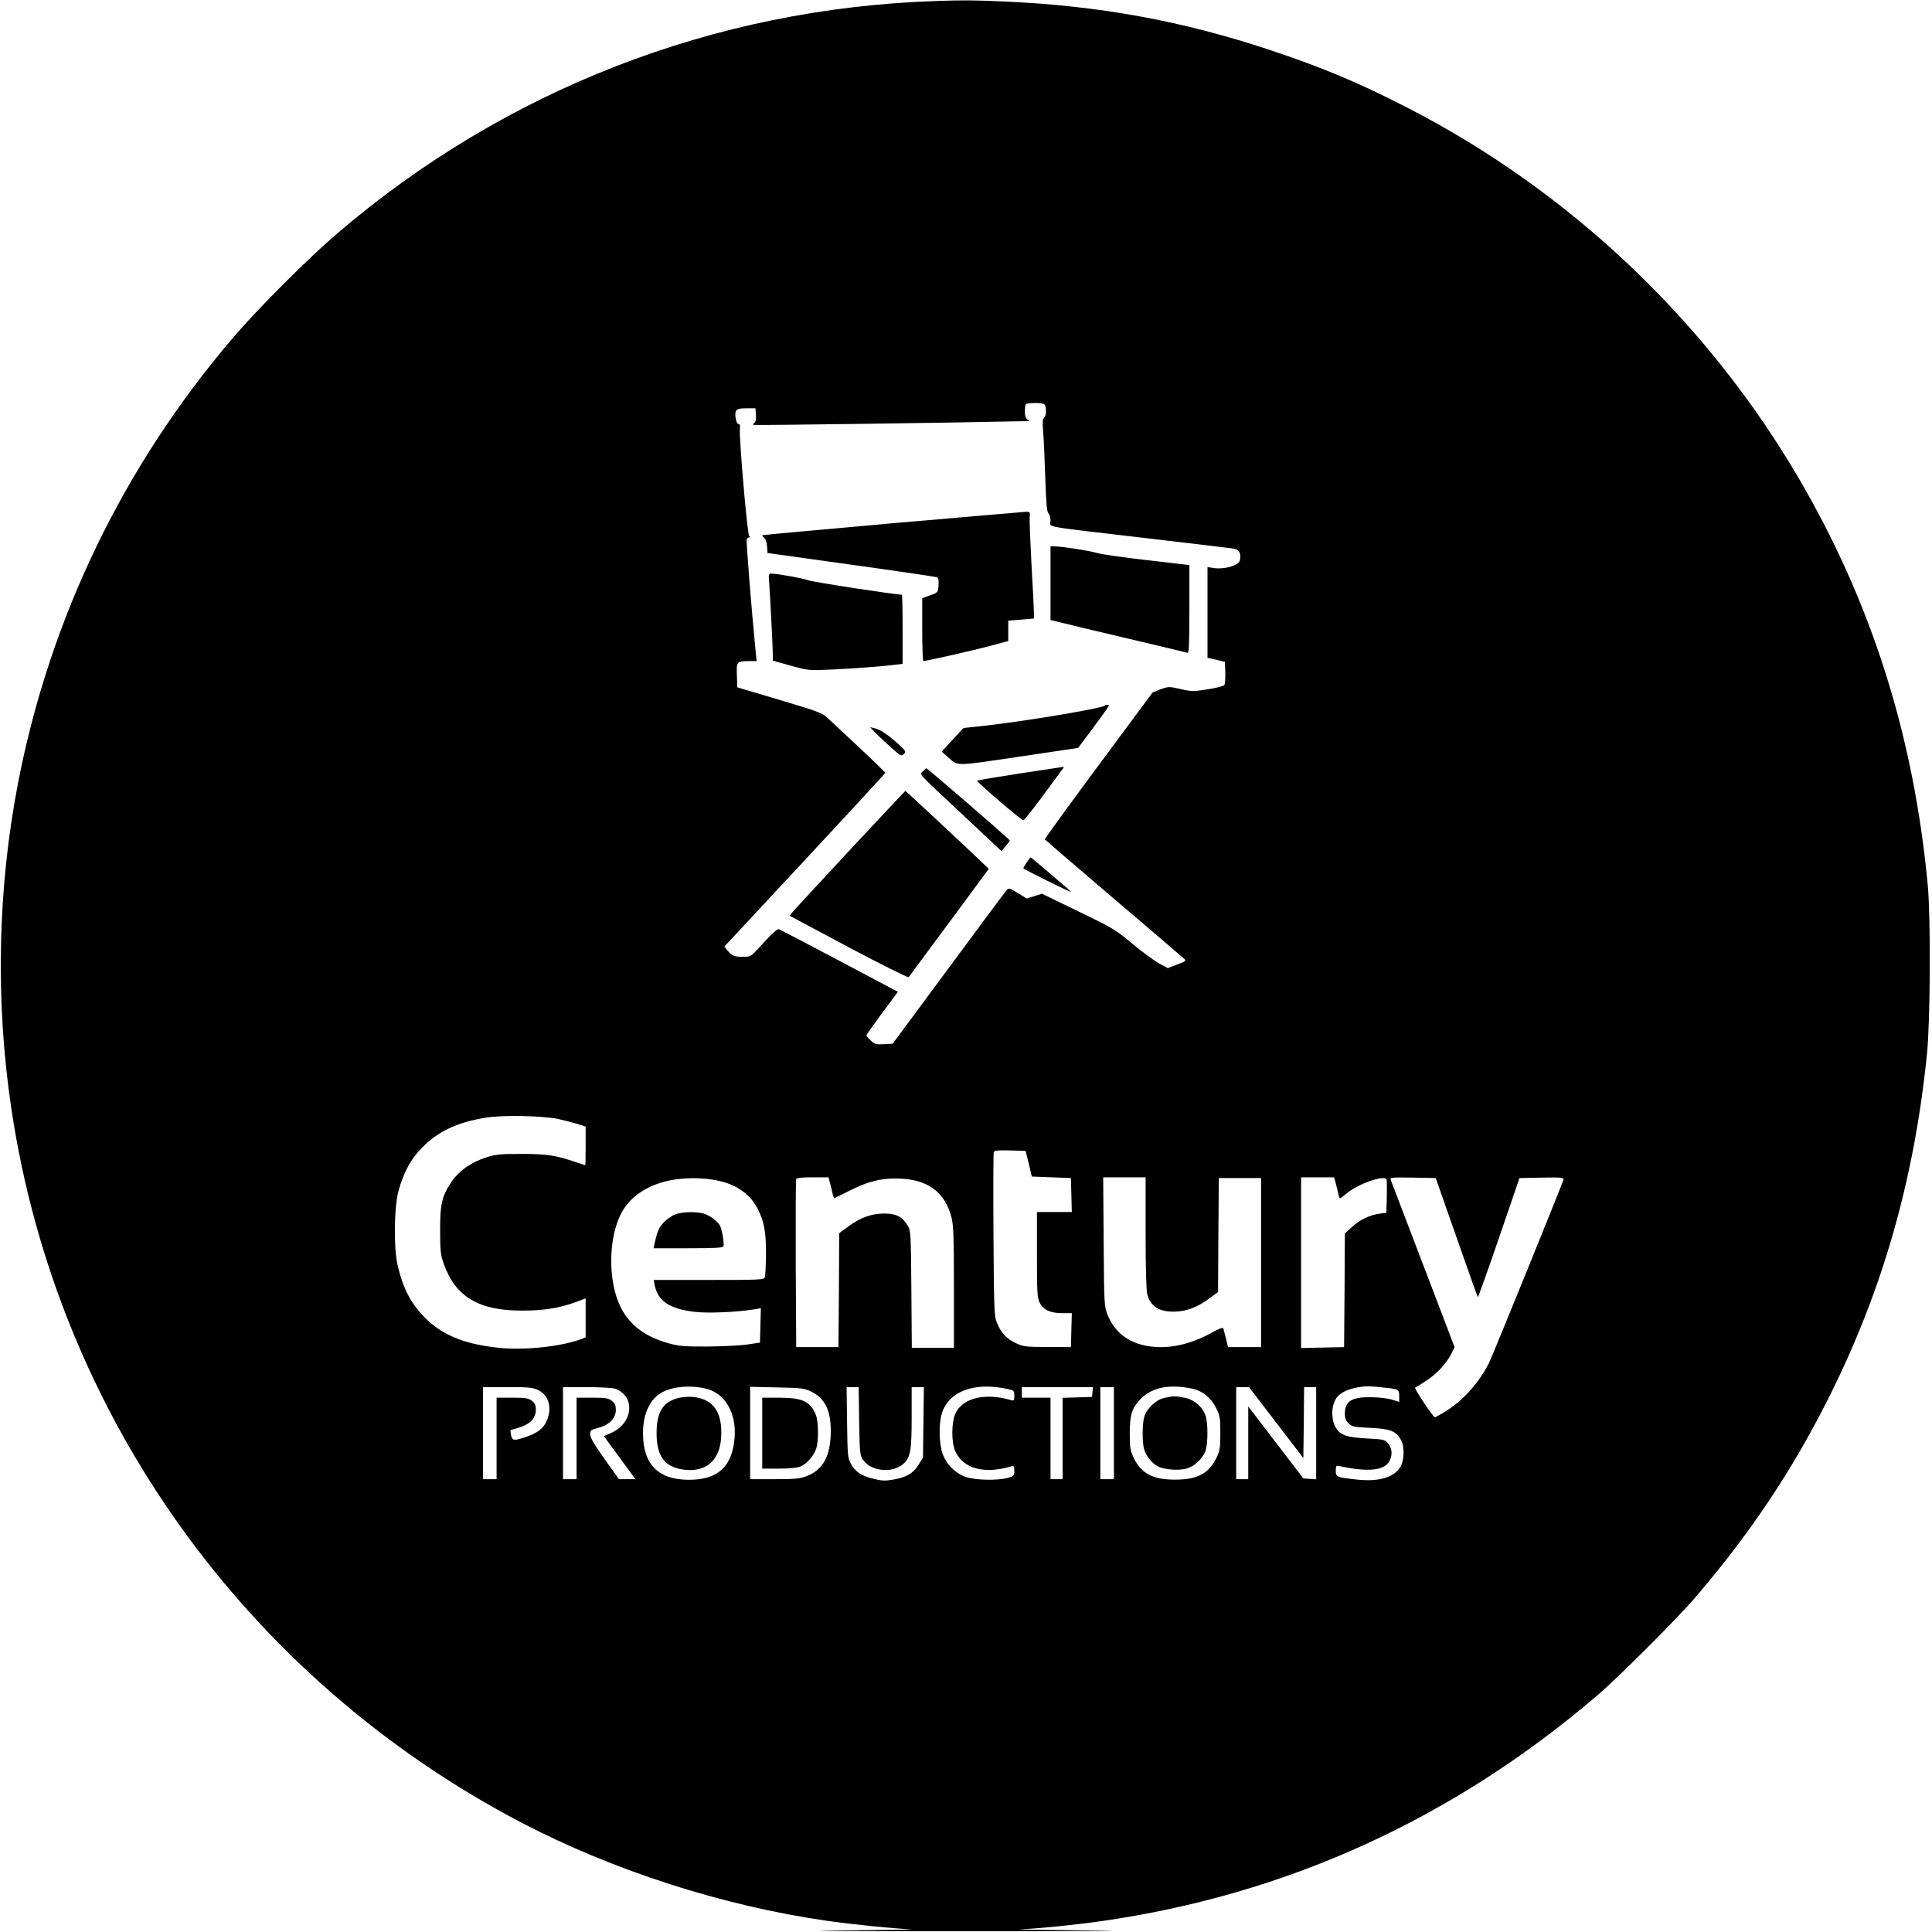 <?xml version="1.0" standalone="no"?>
<!DOCTYPE svg PUBLIC "-//W3C//DTD SVG 20010904//EN"
 "http://www.w3.org/TR/2001/REC-SVG-20010904/DTD/svg10.dtd">
<svg version="1.0" xmlns="http://www.w3.org/2000/svg"
 width="1280pt" height="1280pt" viewBox="0 0 1280 1280"
 preserveAspectRatio="xMidYMid meet">
<g transform="translate(0,1280) scale(0.1,-0.1)"
fill="#000000" stroke="none">
<path d="M6195 12793 c-1463 -49 -2848 -587 -3960 -1539 -192 -164 -525 -497
-689 -689 -726 -849 -1212 -1853 -1425 -2945 -137 -706 -153 -1452 -45 -2170
302 -2019 1553 -3769 3376 -4724 609 -318 1334 -552 2021 -651 175 -25 451
-53 561 -57 34 -2 -189 -5 -494 -8 -309 -3 71 -5 860 -5 795 0 1170 2 855 5
-308 3 -530 6 -494 8 103 3 370 30 529 53 1231 174 2341 680 3300 1503 135
116 520 501 636 636 368 428 647 846 890 1330 358 714 567 1448 651 2280 22
221 25 899 5 1115 -93 992 -374 1876 -857 2700 -610 1041 -1520 1902 -2590
2451 -326 168 -564 267 -915 384 -579 192 -1126 292 -1755 320 -208 9 -270 10
-460 3z m729 -2679 c10 -27 7 -71 -7 -82 -10 -8 -11 -31 -6 -89 4 -43 10 -181
14 -305 6 -174 11 -230 21 -239 8 -6 14 -29 14 -49 0 -46 -79 -32 630 -115
305 -36 569 -67 586 -70 35 -6 49 -36 38 -79 -8 -32 -99 -59 -167 -50 l-47 7
0 -300 0 -301 58 -13 57 -14 3 -70 c1 -38 -2 -76 -6 -83 -5 -8 -53 -20 -111
-29 -95 -15 -107 -15 -180 2 -76 17 -79 17 -132 -2 l-53 -21 -358 -483 c-197
-266 -357 -486 -356 -490 2 -3 206 -178 453 -389 248 -210 458 -391 468 -400
18 -16 16 -18 -44 -40 l-62 -24 -56 30 c-30 16 -109 74 -176 129 -114 96 -131
106 -361 217 l-241 117 -50 -16 -51 -16 -58 36 c-47 30 -61 34 -71 24 -7 -6
-180 -239 -385 -517 l-374 -505 -58 -3 c-53 -3 -62 0 -87 24 -16 15 -29 31
-29 35 0 3 47 70 104 147 l105 141 -387 205 c-213 113 -394 207 -402 210 -10
3 -45 -29 -100 -89 -83 -92 -86 -94 -130 -94 -62 -1 -81 6 -108 39 l-23 29
533 572 c293 315 533 575 533 579 0 3 -79 80 -175 170 -96 89 -191 178 -210
196 -31 30 -68 43 -315 117 l-280 83 -3 81 c-3 91 -2 93 87 93 l44 0 -7 68
c-28 282 -63 727 -59 738 3 8 10 14 17 14 8 0 8 2 0 8 -13 8 -69 664 -62 714
3 18 0 28 -8 28 -17 0 -30 69 -17 89 7 12 26 16 69 16 l59 0 3 -44 c2 -28 -1
-47 -10 -52 -7 -4 -10 -11 -7 -14 5 -4 1326 14 1819 25 12 1 11 3 -2 11 -13 7
-18 23 -18 53 0 23 3 46 7 49 3 4 32 7 64 7 43 0 58 -4 63 -16z m-3224 -4728
c41 -9 99 -24 128 -33 l52 -17 0 -128 c0 -70 -1 -128 -2 -128 -2 0 -34 11 -73
24 -125 42 -183 51 -350 51 -138 0 -170 -3 -231 -22 -101 -32 -184 -90 -234
-165 -63 -94 -75 -148 -74 -323 0 -129 3 -159 23 -215 77 -221 232 -314 521
-313 144 0 243 16 357 57 l63 24 0 -129 0 -129 -27 -11 c-129 -49 -364 -75
-533 -60 -223 21 -372 77 -487 184 -105 99 -162 203 -200 371 -25 111 -22 377
6 481 33 125 83 218 160 294 104 106 232 166 419 196 112 19 378 13 482 -9z
m3116 -296 l20 -85 130 -5 129 -5 3 -112 3 -113 -116 0 -115 0 0 -282 c0 -249
2 -287 18 -318 23 -48 71 -70 150 -70 l63 0 -3 -112 -3 -113 -155 1 c-145 0
-159 2 -211 26 -61 28 -99 69 -126 139 -16 39 -18 99 -21 578 -2 293 -1 540 2
548 4 11 27 13 108 11 l103 -3 21 -85z m-2042 -116 c112 -27 199 -91 245 -181
44 -86 56 -152 56 -298 -1 -77 -4 -148 -8 -157 -6 -17 -33 -18 -371 -18 l-365
0 6 -32 c20 -106 95 -158 262 -179 89 -11 279 -3 404 17 l38 7 -3 -114 -3
-114 -80 -12 c-44 -7 -161 -13 -260 -14 -154 -1 -191 2 -257 19 -163 44 -267
122 -327 244 -83 169 -82 448 3 616 65 129 210 214 395 232 92 9 186 3 265
-16z m725 -12 c6 -21 14 -53 17 -70 4 -18 9 -31 13 -30 3 2 49 24 101 50 119
60 201 81 310 80 201 -1 320 -86 364 -258 13 -51 16 -131 16 -463 l0 -401
-139 0 -140 0 -3 388 c-3 369 -4 389 -24 422 -34 58 -76 80 -155 80 -85 0
-158 -26 -239 -86 l-60 -44 -2 -377 -3 -378 -140 0 -140 0 -3 550 c-1 303 0
556 3 563 3 8 35 12 109 12 l105 0 10 -38z m2091 -329 c0 -234 4 -383 11 -408
21 -79 76 -115 173 -115 82 0 156 27 236 86 l60 44 2 377 3 378 140 0 140 0 0
-560 0 -560 -109 0 -110 0 -13 55 c-8 30 -16 61 -18 68 -3 9 -26 1 -78 -28
-142 -78 -280 -108 -410 -90 -136 19 -231 90 -279 209 -22 55 -23 65 -26 484
l-3 427 141 0 140 0 0 -367z m1259 329 c6 -21 14 -52 17 -70 4 -18 9 -32 11
-32 3 0 24 16 47 35 78 64 250 123 262 90 3 -6 3 -58 2 -116 l-3 -104 -46 -6
c-67 -10 -131 -41 -183 -89 l-46 -42 -2 -377 -3 -376 -142 -3 -143 -3 0 566 0
565 110 0 109 0 10 -38z m801 -360 c75 -216 139 -394 141 -396 2 -3 65 174
140 392 l136 397 148 3 c137 2 147 1 143 -15 -11 -37 -469 -1165 -494 -1215
-67 -132 -174 -250 -292 -322 -33 -20 -62 -36 -65 -36 -12 0 -141 194 -131
197 5 2 37 21 71 44 72 46 135 115 168 179 l22 45 -208 545 c-115 300 -211
553 -215 563 -5 16 5 17 146 15 l152 -3 138 -393z m-4969 -1003 c123 -31 199
-162 186 -324 -16 -192 -110 -279 -302 -279 -205 0 -305 102 -305 310 0 131
49 232 133 273 76 37 189 45 288 20z m1992 -1 c45 -10 47 -11 47 -45 0 -32 -2
-35 -22 -29 -170 50 -318 15 -367 -86 -28 -59 -29 -194 -2 -253 53 -116 193
-154 374 -99 14 4 17 -1 17 -30 0 -33 -3 -36 -42 -47 -67 -19 -214 -16 -277 5
-72 25 -132 85 -157 157 -22 65 -25 193 -5 261 43 149 214 214 434 166z m1229
1 c67 -15 122 -60 155 -127 26 -52 28 -67 28 -167 0 -100 -2 -115 -28 -168
-50 -100 -126 -140 -272 -140 -146 0 -222 40 -272 140 -25 53 -28 68 -28 163
0 122 12 166 63 222 78 86 194 111 354 77z m1286 6 c77 -8 82 -12 82 -55 l0
-38 -47 15 c-27 8 -88 16 -138 16 -131 2 -175 -26 -175 -111 0 -28 7 -45 26
-63 23 -22 36 -24 142 -29 133 -6 171 -21 204 -80 26 -47 21 -147 -9 -187 -49
-67 -149 -92 -297 -74 -123 14 -126 16 -126 58 0 33 2 35 28 29 189 -40 295
-29 328 35 21 41 17 84 -10 116 -23 26 -28 27 -142 33 -128 7 -171 21 -200 65
-40 61 -35 166 9 214 28 30 78 51 142 61 49 8 76 7 183 -5z m-5622 -15 c71
-35 94 -120 55 -206 -22 -49 -60 -78 -137 -104 -79 -27 -90 -26 -98 12 -3 17
-5 32 -4 33 2 0 29 9 60 18 71 22 108 62 108 117 0 30 -6 43 -26 59 -23 18
-41 21 -130 21 l-104 0 0 -270 0 -270 -45 0 -45 0 0 305 0 305 162 0 c142 0
167 -2 204 -20z m511 9 c135 -51 118 -228 -29 -293 l-47 -21 104 -142 105
-143 -55 0 -54 0 -96 134 c-68 96 -95 142 -95 163 0 27 4 30 53 43 72 18 117
64 117 118 0 32 -6 45 -26 61 -23 18 -41 21 -130 21 l-104 0 0 -270 0 -270
-45 0 -45 0 0 305 0 305 159 0 c89 0 172 -5 188 -11z m1296 -18 c92 -45 131
-123 131 -261 0 -164 -50 -258 -160 -300 -47 -17 -78 -20 -214 -20 l-160 0 0
306 0 306 178 -4 c161 -3 181 -6 225 -27z m319 -193 c3 -197 5 -227 22 -254
49 -81 195 -99 270 -33 48 42 56 87 56 313 l0 196 41 0 40 0 -3 -233 -3 -234
-30 -48 c-35 -57 -79 -82 -168 -98 -53 -9 -76 -8 -131 6 -82 20 -119 46 -149
100 -21 39 -22 57 -25 275 l-3 232 40 0 40 0 3 -222z m1546 190 l-3 -33 -97
-3 -98 -3 0 -269 0 -270 -40 0 -40 0 0 270 0 270 -95 0 -95 0 0 35 0 35 236 0
235 0 -3 -32z m142 -273 l0 -305 -45 0 -45 0 0 305 0 305 45 0 45 0 0 -305z
m1075 70 l180 -235 3 235 2 235 40 0 40 0 0 -306 0 -305 -42 3 -43 3 -182 238
-183 239 0 -241 0 -241 -40 0 -40 0 0 305 0 305 43 0 42 0 180 -235z"/>
<path d="M5910 9333 c-470 -42 -857 -77 -859 -79 -3 -2 3 -10 12 -17 9 -7 17
-30 19 -56 l3 -45 553 -77 c303 -42 559 -80 568 -83 11 -4 14 -18 12 -53 -3
-48 -3 -48 -55 -67 l-53 -19 0 -208 c0 -115 3 -209 8 -209 20 1 331 71 440
100 l122 33 0 67 0 68 85 7 85 7 0 39 c0 21 -7 163 -16 316 -8 153 -14 295
-12 316 3 36 2 37 -27 36 -16 -1 -415 -35 -885 -76z"/>
<path d="M6960 8936 l0 -244 63 -15 c34 -9 235 -57 447 -107 212 -50 391 -93
398 -95 9 -3 12 59 12 288 l0 293 -282 33 c-156 18 -305 39 -333 48 -49 15
-224 42 -277 43 l-28 0 0 -244z"/>
<path d="M5096 8938 c7 -97 24 -426 24 -473 l0 -42 118 -33 c116 -32 118 -33
270 -26 154 7 337 21 425 32 l47 6 0 229 c0 126 -2 229 -5 229 -43 0 -592 84
-622 96 -38 14 -202 43 -245 44 -15 0 -17 -8 -12 -62z"/>
<path d="M7319 8125 c-19 -19 -563 -109 -820 -136 l-115 -12 -73 -78 -72 -79
37 -32 c75 -66 36 -66 472 -2 l395 59 97 130 c116 158 115 155 97 155 -7 0
-16 -2 -18 -5z"/>
<path d="M5790 7955 c14 -15 60 -59 103 -98 74 -66 79 -69 95 -53 16 17 14 20
-38 68 -69 62 -117 94 -155 103 l-30 7 25 -27z"/>
<path d="M6757 7676 c-152 -24 -280 -45 -283 -48 -6 -7 293 -263 306 -263 5 0
64 74 131 165 67 91 126 171 131 178 6 6 7 11 2 11 -5 -1 -134 -20 -287 -43z"/>
<path d="M6115 7690 c-22 -25 -56 11 275 -299 l245 -230 27 32 c15 18 28 35
28 39 0 7 -545 478 -553 478 -2 0 -12 -9 -22 -20z"/>
<path d="M5645 7184 c-192 -207 -365 -393 -382 -413 l-32 -38 390 -208 c215
-114 394 -203 399 -199 4 5 125 168 269 363 l262 355 -38 36 c-104 100 -511
480 -515 480 -1 0 -160 -169 -353 -376z"/>
<path d="M6803 7087 c-13 -18 -23 -36 -23 -40 0 -5 306 -157 317 -157 2 0 -57
52 -131 115 -74 63 -136 115 -138 115 -2 0 -13 -15 -25 -33z"/>
<path d="M4475 4755 c-22 -8 -57 -32 -77 -53 -33 -36 -43 -58 -62 -144 l-6
-28 229 0 c177 0 230 3 234 13 6 17 -9 110 -22 135 -17 32 -69 70 -109 82 -52
14 -139 12 -187 -5z"/>
<path d="M4487 3536 c-97 -27 -136 -93 -137 -229 0 -151 49 -222 168 -242 154
-25 251 54 260 214 9 166 -52 253 -188 266 -32 3 -75 -1 -103 -9z"/>
<path d="M7712 3538 c-54 -12 -116 -71 -131 -125 -14 -49 -14 -167 -1 -215 13
-45 52 -93 91 -113 41 -22 136 -29 189 -15 56 15 114 72 129 125 14 51 14 169
0 220 -17 59 -73 110 -137 124 -61 13 -80 13 -140 -1z"/>
<path d="M5050 3305 l0 -235 110 0 c70 0 122 5 143 14 43 17 93 76 106 123 16
57 13 178 -4 220 -37 89 -88 112 -242 113 l-113 0 0 -235z"/>
</g>
</svg>
